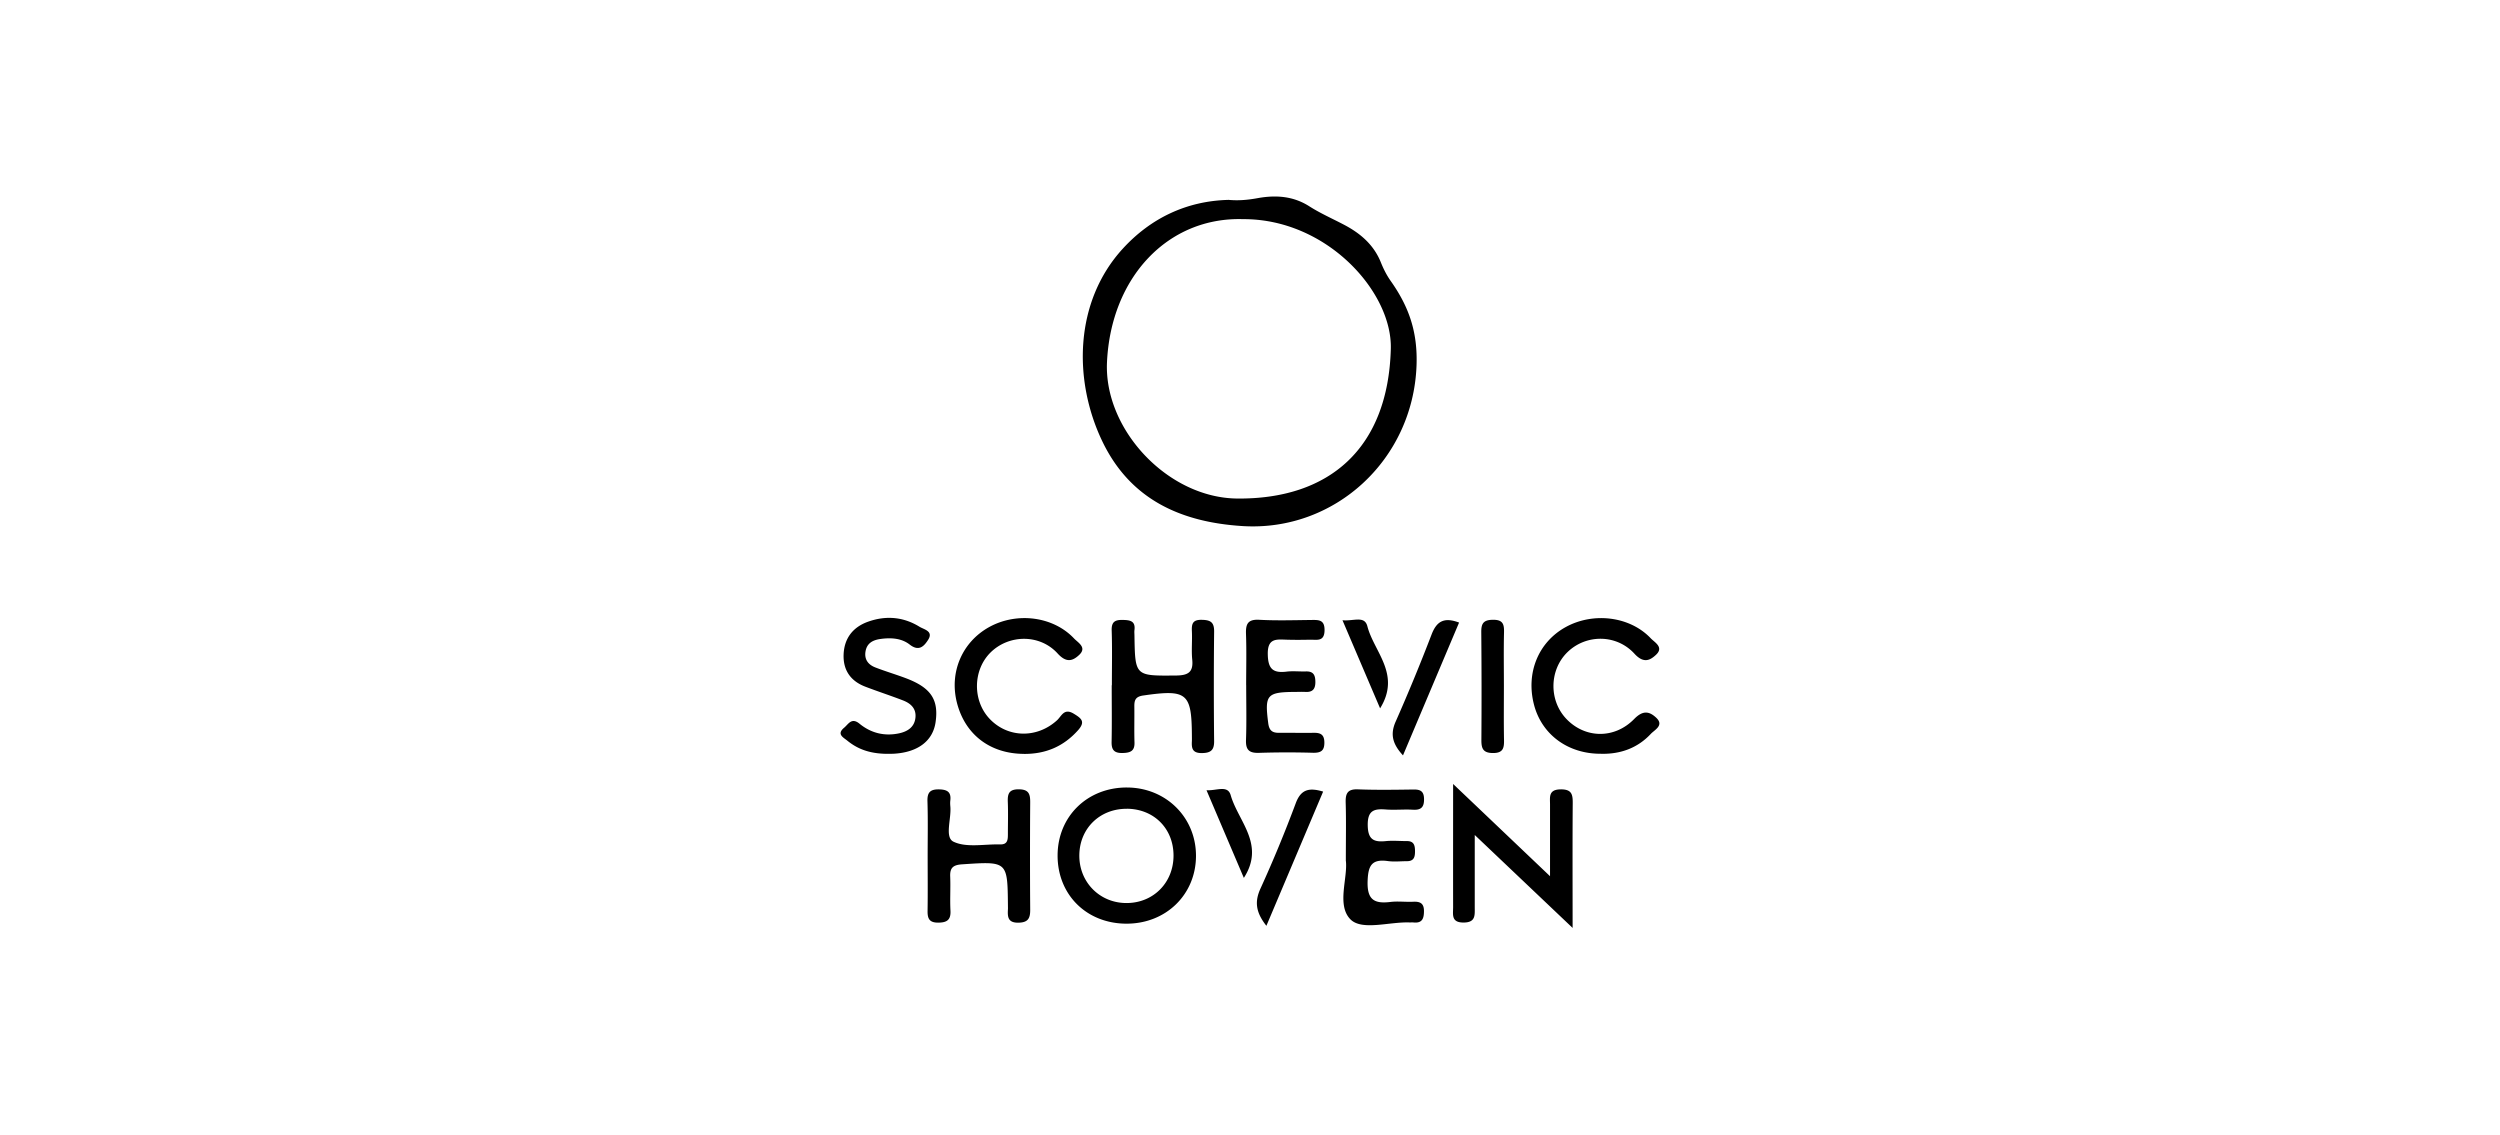 <svg xmlns="http://www.w3.org/2000/svg" width="229" height="104" fill="none">
  <g fill="#000" clip-path="url(#a)">
    <path d="M112.579 18.312c.897.08 1.756-.003 2.628-.163 1.643-.295 3.241-.201 4.729.75 1.027.655 2.16 1.148 3.244 1.723 1.481.788 2.678 1.835 3.314 3.43.236.587.528 1.166.894 1.683 1.657 2.345 2.488 4.655 2.365 7.784-.335 8.62-7.512 15.2-15.943 14.669-5.622-.354-10.298-2.418-12.863-7.815-2.646-5.567-2.544-12.74 1.903-17.597 2.534-2.768 5.827-4.384 9.729-4.467v.003Zm1.281 1.762c-6.858-.208-12.093 5.297-12.459 13.098-.292 6.16 5.559 12.438 11.934 12.494 8.441.073 13.824-4.603 14.064-13.725.133-5.224-5.887-11.905-13.539-11.867ZM103.223 72.135c3.582.007 6.341 2.744 6.33 6.278-.014 3.542-2.766 6.212-6.39 6.195-3.641-.017-6.294-2.653-6.287-6.254.007-3.566 2.723-6.226 6.347-6.22Zm0 1.95c-2.466-.015-4.32 1.779-4.356 4.224-.038 2.498 1.886 4.44 4.377 4.409 2.432-.028 4.251-1.887 4.251-4.347 0-2.473-1.795-4.273-4.272-4.29v.003ZM141.983 80.265V73.7c0-.683-.162-1.384.978-1.394 1.027-.01 1.108.482 1.101 1.28-.028 3.618-.01 7.235-.01 11.412l-8.965-8.513v6.626c0 .704.098 1.387-1.014 1.394-1.161.007-.967-.739-.967-1.405-.007-3.576 0-7.152 0-11.287 3.071 2.92 5.826 5.543 8.88 8.45l-.003.003ZM101.848 62.77c0-1.672.038-3.344-.018-5.016-.025-.79.292-.985 1.02-.968.669.014 1.172.094 1.066.93-.021.17 0 .347 0 .517.06 3.718.06 3.676 3.793 3.645 1.119-.01 1.615-.295 1.499-1.46-.084-.857.011-1.731-.031-2.591-.032-.673.056-1.072.914-1.051.813.017 1.133.232 1.123 1.085a472.431 472.431 0 0 0 0 10.032c.007.832-.317 1.085-1.144 1.089-.883 0-.925-.482-.893-1.107.007-.173 0-.347 0-.52-.025-3.888-.461-4.221-4.444-3.649-.736.104-.834.44-.827 1.023.014 1.096-.021 2.192.014 3.285.025.788-.387.944-1.087.961-.771.017-1.024-.281-1.01-1.013.035-1.727.01-3.458.01-5.189h.008l.007-.003ZM84.973 78.423c0-1.671.035-3.343-.018-5.012-.028-.825.247-1.127 1.095-1.103.746.021 1.09.267.999 1.02-.021.17-.014.347 0 .517.12 1.127-.546 2.851.288 3.253 1.186.573 2.836.212 4.286.25.682.017.7-.447.7-.933 0-.978.032-1.96-.007-2.938-.028-.732.077-1.186 1.013-1.176.915.01 1.042.44 1.038 1.187-.024 3.284-.024 6.57 0 9.854.004.767-.19 1.159-1.07 1.176-.981.02-1.01-.538-.97-1.221.007-.115 0-.23 0-.347-.04-4.083-.036-4.055-4.198-3.777-.848.055-1.126.336-1.09 1.134.041 1.037-.032 2.078.024 3.111.046.85-.327 1.093-1.133 1.096-.813.004-.975-.388-.964-1.075.025-1.672.007-3.34.007-5.012v-.004ZM146.641 69.044c-2.994.018-5.404-1.741-6.122-4.478-.767-2.917.391-5.754 2.917-7.135 2.533-1.387 5.872-.967 7.769 1.034.362.381 1.217.815.499 1.502-.601.576-1.185.787-1.988-.087-1.66-1.81-4.429-1.786-6.118-.16-1.678 1.614-1.742 4.406-.137 6.112 1.696 1.804 4.401 1.901 6.234.025.803-.823 1.394-.701 2.023-.105.732.694-.158 1.1-.506 1.475-1.218 1.3-2.78 1.862-4.571 1.82v-.003ZM93.797 69.055c-3.096-.01-5.39-1.759-6.14-4.676-.717-2.796.472-5.574 2.967-6.948 2.54-1.394 5.854-.967 7.758 1.051.37.392 1.196.819.478 1.502-.626.593-1.2.732-1.984-.128-1.633-1.79-4.444-1.745-6.122-.108-1.65 1.61-1.69 4.444-.085 6.116 1.661 1.734 4.31 1.786 6.144.124.429-.388.647-1.155 1.537-.617.704.427 1.102.728.401 1.516-1.326 1.488-2.97 2.185-4.954 2.171v-.003ZM114.148 62.766c0-1.56.042-3.122-.014-4.68-.032-.901.137-1.373 1.217-1.314 1.577.087 3.164.035 4.747.018.686-.007 1.245-.042 1.231.947-.014 1.057-.7.85-1.312.86-.704.014-1.407.02-2.111 0-.95-.025-1.802-.184-1.777 1.318.021 1.332.447 1.762 1.724 1.606.577-.07 1.172 0 1.756-.017.707-.025.876.34.879.967 0 .677-.278.95-.939.909-.292-.017-.588 0-.88 0-2.642.014-2.832.26-2.501 2.848.084.673.355.905.988.898 1.056-.01 2.112.017 3.164 0 .619-.01.978.139.992.86.014.777-.31.985-1.045.968a80.404 80.404 0 0 0-4.923.007c-.914.035-1.245-.264-1.21-1.18.06-1.671.018-3.35.018-5.025l-.004.01ZM123.279 78.78c0-2.008.035-3.62-.014-5.234-.025-.832.137-1.283 1.129-1.241 1.692.066 3.392.038 5.084.014.644-.01.954.17.964.87.011.753-.271 1.027-1.027.982-.816-.049-1.64.041-2.452-.02-1.095-.088-1.693.079-1.679 1.432.018 1.293.517 1.581 1.657 1.463.637-.066 1.285 0 1.929-.003.647-.004.742.395.745.916.004.52-.084.922-.728.926-.584 0-1.179.07-1.752-.01-1.478-.205-1.809.402-1.861 1.813-.06 1.665.538 2.123 2.076 1.933.689-.087 1.403.013 2.1-.021.64-.032.985.149.985.85 0 .683-.155 1.137-.971 1.047-.116-.014-.232.004-.352 0-1.861-.07-4.37.78-5.418-.291-1.284-1.315-.204-3.826-.419-5.415l.004-.01ZM81.606 69.048c-1.76.045-2.96-.364-3.987-1.2-.355-.292-1.013-.59-.302-1.183.411-.344.686-.971 1.418-.371 1.041.853 2.276 1.165 3.617.88.791-.17 1.425-.575 1.505-1.463.074-.822-.443-1.283-1.143-1.554-1.14-.44-2.305-.818-3.448-1.256-1.355-.516-2.044-1.519-1.992-2.945.057-1.474.834-2.504 2.238-3.007 1.633-.582 3.237-.45 4.715.462.405.25 1.302.398.788 1.2-.37.579-.837 1.096-1.685.433-.764-.596-1.731-.645-2.685-.513-.69.097-1.231.378-1.361 1.127-.13.75.246 1.232.91 1.485.923.357 1.876.638 2.802.988 2.28.864 3.004 1.96 2.702 4.028-.25 1.713-1.622 2.753-3.814 2.882-.233.014-.468 0-.282 0l.004.007ZM137.757 62.783c0 1.676-.021 3.351.011 5.023.014.739-.102 1.183-1.031 1.172-.919-.01-1.045-.454-1.042-1.193a613.34 613.34 0 0 0-.01-9.875c-.007-.787.183-1.127 1.066-1.138.932-.01 1.034.42 1.017 1.162-.039 1.617-.011 3.233-.011 4.85ZM116.002 84.806c-.992-1.26-1.083-2.227-.541-3.417a118.282 118.282 0 0 0 3.226-7.804c.475-1.287 1.228-1.46 2.512-1.075l-5.197 12.292v.004ZM133.651 57.029c-1.689 4-3.378 7.995-5.137 12.164-.974-1.057-1.179-1.942-.672-3.093a172.277 172.277 0 0 0 3.286-7.968c.461-1.204 1.123-1.634 2.527-1.103h-.004ZM122.969 56.814c1.017.104 2.023-.454 2.283.555.609 2.355 3.097 4.398 1.165 7.516-1.179-2.76-2.259-5.293-3.448-8.075v.004ZM110.517 72.388c.954.045 1.942-.503 2.217.458.686 2.393 3.18 4.499 1.203 7.569l-3.42-8.027Z"/>
  </g>
  <defs>
    <clipPath id="a">
      <path fill="#fff" d="M77 18h75v67H77z"/>
    </clipPath>
  </defs>
</svg>
